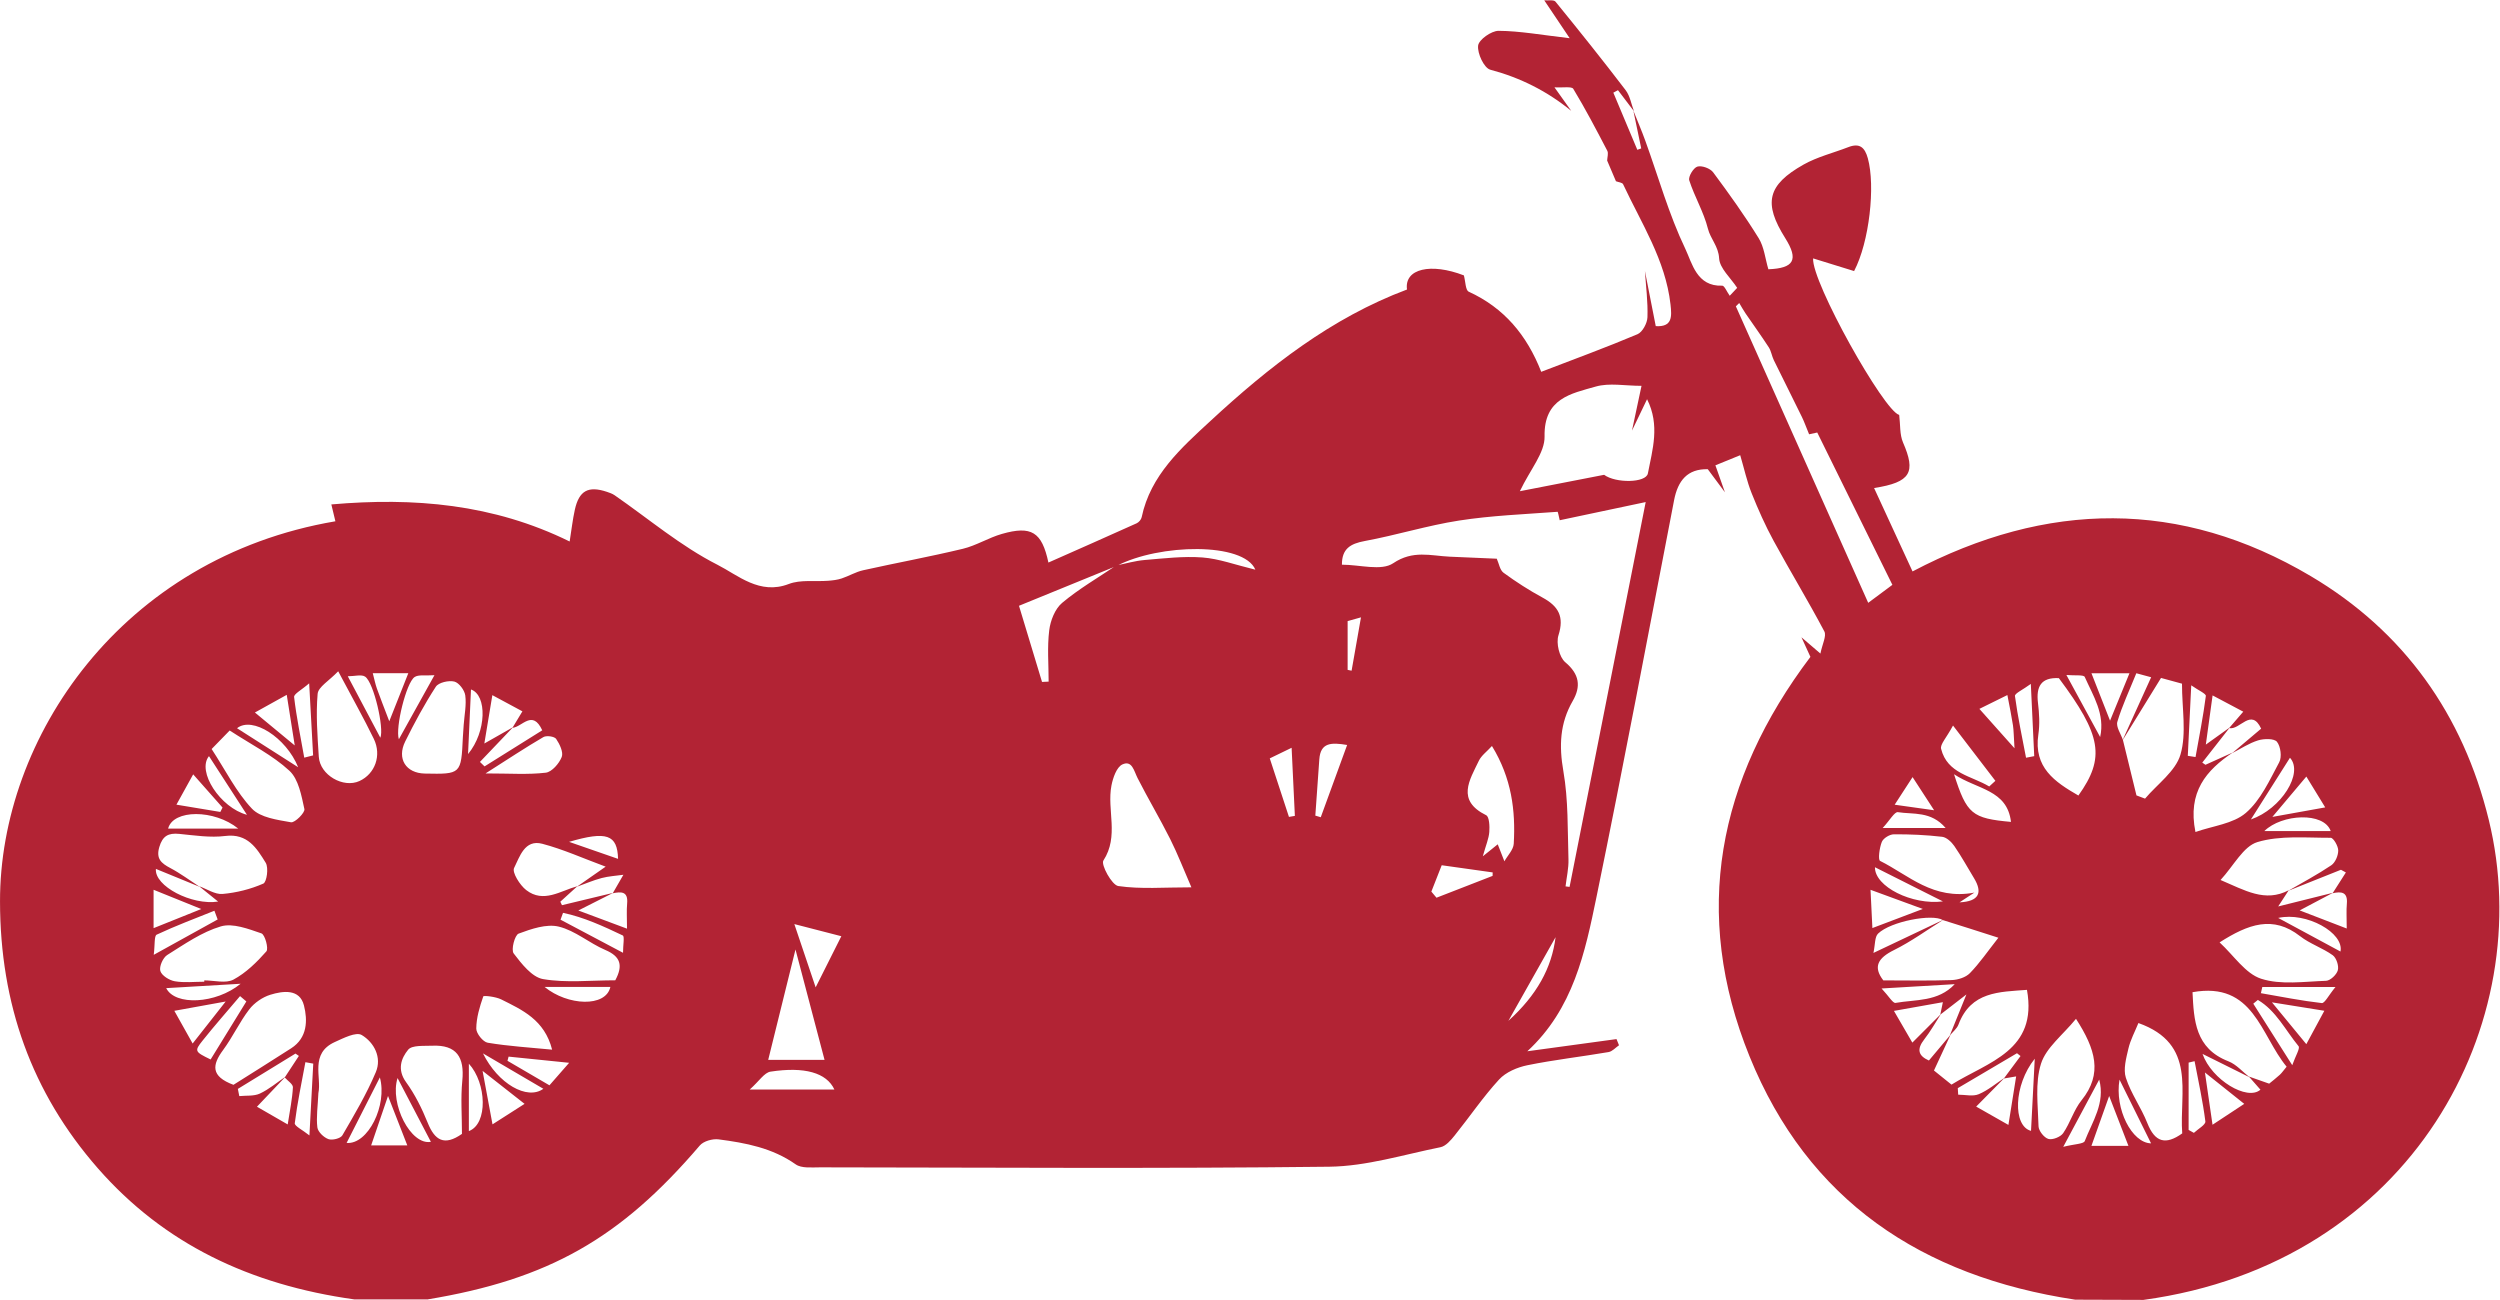 <?xml version="1.0" encoding="UTF-8" standalone="no"?>
<svg
   xmlns:dc="http://purl.org/dc/elements/1.1/"
   xmlns:cc="http://creativecommons.org/ns#"
   xmlns:rdf="http://www.w3.org/1999/02/22-rdf-syntax-ns#"
   xmlns:svg="http://www.w3.org/2000/svg"
   xmlns="http://www.w3.org/2000/svg"
   viewBox="0 0 153.797 79.969"
   height="79.969"
   width="153.797"
   xml:space="preserve"
   id="svg2"
   version="1.1"><defs
     id="defs6"><clipPath
       id="clipPath18"
       clipPathUnits="userSpaceOnUse"><path
         id="path16"
         d="M 0,59.977 H 115.348 V 0 H 0 Z" /></clipPath></defs><g
     transform="matrix(1.333,0,0,-1.333,0,79.969)"
     id="g10"><g
       id="g12"><g
         clip-path="url(#clipPath18)"
         id="g14"><g
           transform="translate(79.606,37.273)"
           id="g20"><path
             id="path22"
             style="fill:#b22334;fill-opacity:1;fill-rule:nonzero;stroke:none"
             d="m 0,0 c -0.257,0.345 -0.513,0.691 -0.791,1.065 -0.938,0.02 -1.381,-0.526 -1.555,-1.432 -1.178,-6.104 -2.328,-12.216 -3.58,-18.306 -0.527,-2.563 -1.075,-5.173 -3.193,-7.125 1.372,0.187 2.744,0.374 4.116,0.562 0.038,-0.095 0.077,-0.19 0.115,-0.285 -0.16,-0.109 -0.308,-0.285 -0.482,-0.314 -1.246,-0.213 -2.506,-0.355 -3.743,-0.607 -0.468,-0.095 -0.998,-0.32 -1.31,-0.66 -0.742,-0.808 -1.361,-1.727 -2.051,-2.584 -0.175,-0.219 -0.408,-0.491 -0.654,-0.54 -1.704,-0.343 -3.416,-0.879 -5.131,-0.9 -7.83,-0.093 -15.662,-0.038 -23.493,-0.029 -0.383,0.001 -0.859,-0.055 -1.134,0.139 -1.078,0.759 -2.306,0.989 -3.555,1.152 -0.279,0.037 -0.697,-0.081 -0.869,-0.283 -3.665,-4.29 -6.975,-6.177 -12.571,-7.104 l -3.381,0.003 c -4.812,0.674 -8.775,2.563 -11.828,6.05 -3.064,3.5 -4.508,7.59 -4.515,12.31 -0.014,7.545 5.601,15.869 15.478,17.549 -0.058,0.241 -0.116,0.478 -0.187,0.778 3.806,0.332 7.467,0.026 10.998,-1.711 0.087,0.541 0.138,1.008 0.239,1.465 0.196,0.884 0.62,1.113 1.478,0.828 0.122,-0.041 0.251,-0.085 0.356,-0.157 1.572,-1.088 3.055,-2.35 4.743,-3.207 0.956,-0.484 1.949,-1.409 3.297,-0.89 0.545,0.21 1.211,0.101 1.821,0.149 0.208,0.016 0.422,0.041 0.618,0.106 0.336,0.111 0.65,0.303 0.993,0.379 1.53,0.341 3.075,0.623 4.599,0.99 0.621,0.149 1.189,0.511 1.805,0.687 1.364,0.39 1.845,0.091 2.146,-1.322 1.369,0.607 2.723,1.203 4.072,1.812 0.101,0.045 0.211,0.174 0.232,0.281 0.408,1.945 1.831,3.2 3.173,4.441 2.698,2.496 5.58,4.76 9.072,6.067 -0.132,0.964 1.103,1.24 2.625,0.652 0.076,-0.28 0.073,-0.683 0.222,-0.751 1.628,-0.745 2.683,-1.998 3.348,-3.699 1.512,0.581 2.992,1.122 4.442,1.735 0.231,0.097 0.45,0.509 0.46,0.783 0.025,0.71 -0.07,1.423 -0.117,2.135 0.165,-0.846 0.331,-1.692 0.5,-2.545 0.771,-0.048 0.744,0.439 0.68,1.008 -0.232,2.045 -1.344,3.739 -2.187,5.541 -0.037,0.08 -0.217,0.093 -0.33,0.138 -0.135,0.318 -0.271,0.636 -0.406,0.954 0.005,0.153 0.068,0.336 0.006,0.454 -0.502,0.964 -1.007,1.928 -1.569,2.857 -0.074,0.122 -0.475,0.046 -0.869,0.07 0.369,-0.518 0.571,-0.802 0.774,-1.086 -1.107,0.906 -2.341,1.528 -3.735,1.899 -0.287,0.076 -0.604,0.752 -0.562,1.113 0.032,0.272 0.612,0.684 0.946,0.681 0.983,-0.007 1.965,-0.189 3.28,-0.341 -0.457,0.682 -0.774,1.155 -1.174,1.749 0.174,-0.017 0.439,0.036 0.518,-0.061 1.097,-1.346 2.182,-2.702 3.236,-4.083 0.205,-0.268 0.263,-0.648 0.387,-0.975 -0.247,0.324 -0.492,0.648 -0.739,0.972 -0.072,-0.039 -0.144,-0.077 -0.214,-0.115 0.368,-0.879 0.738,-1.758 1.107,-2.637 0.061,0.022 0.12,0.043 0.18,0.064 -0.12,0.581 -0.241,1.163 -0.363,1.744 0.186,-0.467 0.386,-0.929 0.556,-1.402 0.603,-1.667 1.083,-3.391 1.844,-4.98 0.311,-0.65 0.523,-1.743 1.7,-1.696 0.103,0.004 0.215,-0.281 0.348,-0.466 0.157,0.166 0.281,0.298 0.344,0.365 -0.304,0.466 -0.81,0.903 -0.834,1.366 -0.03,0.555 -0.397,0.889 -0.517,1.366 -0.191,0.766 -0.617,1.472 -0.861,2.229 -0.055,0.167 0.193,0.581 0.375,0.635 0.206,0.061 0.592,-0.082 0.728,-0.264 0.736,-0.989 1.454,-1.994 2.102,-3.041 0.252,-0.409 0.3,-0.943 0.446,-1.433 1.184,0.046 1.407,0.437 0.779,1.436 -1.014,1.615 -0.834,2.449 0.848,3.397 0.637,0.358 1.373,0.536 2.061,0.803 C 6.214,16.13 6.456,15.922 6.596,15.412 6.948,14.137 6.669,11.556 5.962,10.209 5.345,10.4 4.708,10.597 4.07,10.794 3.999,9.705 7.338,3.746 8.043,3.57 8.1,3.121 8.061,2.668 8.219,2.3 8.818,0.923 8.591,0.462 6.884,0.196 7.48,-1.096 8.051,-2.336 8.659,-3.653 c 6.208,3.265 12.358,3.346 18.37,-0.212 4.313,-2.552 7.033,-6.394 8.222,-11.247 2.292,-9.348 -3.508,-20.463 -15.939,-22.161 l -3.144,0.011 c -7.107,1.075 -12.34,4.588 -15.031,11.227 -2.68,6.61 -1.469,12.771 2.809,18.438 -0.127,0.278 -0.271,0.591 -0.414,0.904 0.235,-0.201 0.468,-0.402 0.875,-0.751 0.086,0.437 0.291,0.813 0.181,1.023 -0.745,1.41 -1.577,2.775 -2.34,4.178 C 1.862,-1.534 1.532,-0.79 1.232,-0.04 1.015,0.505 0.89,1.086 0.706,1.711 0.252,1.526 -0.06,1.399 -0.439,1.244 -0.273,0.776 -0.137,0.388 0,0 m -66.431,-26.972 c -0.423,-0.446 -0.847,-0.891 -1.316,-1.385 0.487,-0.281 0.923,-0.532 1.419,-0.818 0.099,0.641 0.212,1.174 0.24,1.713 0.008,0.145 -0.244,0.303 -0.377,0.456 0.217,0.331 0.434,0.662 0.652,0.993 -0.053,0.037 -0.105,0.073 -0.156,0.109 -0.886,-0.544 -1.774,-1.088 -2.66,-1.631 0.023,-0.111 0.044,-0.222 0.066,-0.332 0.319,0.033 0.675,-0.011 0.95,0.117 0.424,0.197 0.791,0.513 1.182,0.778 m 89.734,16.121 c -0.424,-0.541 -0.849,-1.083 -1.273,-1.625 0.049,-0.033 0.098,-0.067 0.147,-0.101 0.421,0.19 0.843,0.379 1.263,0.569 -1.221,-0.82 -2.099,-1.817 -1.725,-3.671 0.804,0.283 1.741,0.378 2.327,0.882 0.683,0.587 1.096,1.512 1.539,2.337 0.129,0.241 0.068,0.725 -0.103,0.943 -0.126,0.16 -0.6,0.151 -0.872,0.067 -0.419,-0.13 -0.801,-0.387 -1.197,-0.59 0.446,0.377 0.892,0.754 1.338,1.131 -0.46,0.988 -0.985,-0.089 -1.479,0.026 0.195,0.226 0.391,0.453 0.654,0.757 -0.513,0.272 -0.919,0.487 -1.416,0.751 -0.11,-0.8 -0.201,-1.458 -0.312,-2.27 0.49,0.351 0.799,0.572 1.109,0.794 m -79.26,-0.02 c 0.141,0.232 0.28,0.464 0.46,0.761 -0.437,0.235 -0.85,0.458 -1.387,0.747 -0.131,-0.791 -0.244,-1.47 -0.37,-2.232 0.526,0.3 0.927,0.527 1.328,0.755 -0.511,-0.535 -1.021,-1.07 -1.531,-1.605 0.071,-0.069 0.143,-0.137 0.213,-0.206 0.894,0.559 1.787,1.118 2.663,1.666 -0.456,0.98 -0.926,0.149 -1.376,0.114 m 68.83,-16.184 c 0.256,0.346 0.512,0.691 0.769,1.037 -0.055,0.043 -0.109,0.087 -0.163,0.13 -0.911,-0.537 -1.821,-1.075 -2.732,-1.612 0.006,-0.1 0.012,-0.201 0.018,-0.301 0.319,0 0.677,-0.092 0.948,0.022 0.429,0.179 0.798,0.497 1.193,0.756 -0.418,-0.423 -0.836,-0.847 -1.311,-1.328 0.478,-0.271 0.942,-0.535 1.488,-0.846 0.13,0.813 0.241,1.514 0.357,2.239 -0.255,-0.044 -0.412,-0.071 -0.567,-0.097 m -2.904,2.977 c -0.252,-0.389 -0.478,-0.799 -0.764,-1.163 -0.379,-0.481 -0.267,-0.773 0.209,-0.984 0.359,0.428 0.679,0.808 0.998,1.189 -0.25,-0.539 -0.5,-1.079 -0.765,-1.65 0.291,-0.235 0.559,-0.45 0.809,-0.651 1.704,1.057 3.989,1.565 3.483,4.373 -1.276,-0.097 -2.585,-0.071 -3.16,-1.599 -0.072,-0.192 -0.265,-0.34 -0.403,-0.509 0.222,0.549 0.444,1.098 0.769,1.897 -0.55,-0.424 -0.878,-0.679 -1.207,-0.933 0.037,0.175 0.072,0.35 0.12,0.575 -0.744,-0.132 -1.454,-0.259 -2.258,-0.402 0.316,-0.545 0.571,-0.984 0.849,-1.464 0.478,0.479 0.899,0.9 1.32,1.321 m 18.076,5.573 c 0.204,0.32 0.408,0.64 0.612,0.959 -0.076,0.042 -0.152,0.083 -0.228,0.124 -0.81,-0.323 -1.62,-0.647 -2.431,-0.97 0.666,0.387 1.349,0.748 1.986,1.178 0.184,0.125 0.321,0.449 0.32,0.682 0,0.205 -0.224,0.587 -0.347,0.586 -1.135,-0.004 -2.327,0.119 -3.382,-0.198 -0.652,-0.197 -1.094,-1.091 -1.702,-1.75 1.127,-0.476 2.051,-1.049 3.148,-0.472 -0.123,-0.188 -0.245,-0.376 -0.488,-0.749 0.978,0.244 1.755,0.438 2.532,0.632 -0.471,-0.249 -0.942,-0.498 -1.54,-0.814 0.765,-0.295 1.414,-0.545 2.171,-0.836 0,0.5 -0.023,0.824 0.006,1.143 0.049,0.551 -0.257,0.572 -0.657,0.485 m -79.373,-0.001 c 0.164,0.284 0.327,0.568 0.491,0.853 -0.336,-0.048 -0.679,-0.065 -1.004,-0.151 -0.389,-0.103 -0.763,-0.266 -1.145,-0.403 0.416,0.29 0.832,0.58 1.331,0.929 -1.044,0.385 -1.964,0.803 -2.927,1.056 -0.817,0.215 -1.044,-0.613 -1.299,-1.117 -0.102,-0.203 0.264,-0.791 0.559,-1.02 0.801,-0.621 1.583,-0.032 2.362,0.179 -0.263,-0.239 -0.525,-0.477 -0.788,-0.716 0.025,-0.054 0.051,-0.107 0.076,-0.161 0.787,0.19 1.573,0.379 2.36,0.568 -0.495,-0.25 -0.989,-0.5 -1.605,-0.812 0.804,-0.3 1.461,-0.546 2.247,-0.839 0,0.475 -0.025,0.823 0.006,1.166 0.051,0.571 -0.284,0.541 -0.664,0.468 m 23.255,15.107 c -1.488,-0.607 -2.975,-1.214 -4.507,-1.84 0.376,-1.244 0.72,-2.379 1.063,-3.514 0.102,0.005 0.204,0.01 0.305,0.014 0,0.79 -0.069,1.588 0.027,2.366 0.054,0.448 0.266,0.992 0.596,1.268 0.772,0.648 1.656,1.16 2.497,1.726 0.437,0.087 0.871,0.216 1.313,0.253 0.887,0.074 1.785,0.183 2.667,0.117 0.764,-0.058 1.51,-0.339 2.441,-0.564 -0.54,1.278 -4.435,1.202 -6.402,0.174 m 38.132,-16.346 c -0.475,0.305 -2.409,-0.057 -2.992,-0.623 -0.159,-0.155 -0.13,-0.503 -0.214,-0.892 1.209,0.573 2.221,1.054 3.234,1.534 -0.758,-0.472 -1.484,-1.005 -2.282,-1.4 -0.749,-0.37 -0.979,-0.776 -0.496,-1.401 1.092,0 2.127,-0.023 3.158,0.014 0.288,0.011 0.646,0.123 0.838,0.32 0.448,0.459 0.813,0.997 1.315,1.635 -0.916,0.294 -1.735,0.556 -2.561,0.813 m 8.28,8.279 c 0.437,0.962 0.874,1.924 1.331,2.929 -0.212,0.057 -0.437,0.119 -0.684,0.185 -0.322,-0.798 -0.656,-1.501 -0.876,-2.239 -0.07,-0.235 0.164,-0.561 0.258,-0.845 0.208,-0.852 0.416,-1.703 0.624,-2.554 0.132,-0.05 0.264,-0.099 0.396,-0.149 0.568,0.672 1.411,1.264 1.636,2.036 0.286,0.981 0.069,2.108 0.069,3.27 -0.263,0.072 -0.625,0.171 -0.968,0.264 -0.623,-1.01 -1.205,-1.955 -1.786,-2.897 m 5.842,-15.498 c 0.298,-0.105 0.595,-0.209 0.935,-0.329 0.153,0.125 0.329,0.262 0.494,0.412 0.092,0.084 0.163,0.192 0.312,0.371 -1.208,1.46 -1.518,3.943 -4.343,3.438 0.064,-1.295 0.119,-2.593 1.656,-3.189 0.367,-0.142 0.654,-0.485 0.979,-0.738 -0.71,0.353 -1.421,0.706 -2.173,1.079 0.422,-1.198 2.065,-2.184 2.673,-1.651 -0.178,0.202 -0.355,0.405 -0.533,0.607 m -94.601,8.785 c 0.362,-0.129 0.735,-0.389 1.084,-0.359 0.641,0.056 1.294,0.22 1.881,0.478 0.16,0.07 0.252,0.733 0.111,0.961 -0.412,0.666 -0.832,1.367 -1.867,1.237 -0.696,-0.088 -1.423,0.028 -2.132,0.097 -0.497,0.048 -0.76,-0.096 -0.911,-0.605 -0.161,-0.544 0.087,-0.749 0.505,-0.971 0.474,-0.25 0.906,-0.575 1.359,-0.869 -0.671,0.274 -1.34,0.549 -2.022,0.828 -0.078,-0.788 1.65,-1.694 2.871,-1.508 -0.314,0.254 -0.597,0.483 -0.879,0.711 M -5.575,0.806 c 0.53,-0.394 1.935,-0.381 2.02,0.065 0.21,1.095 0.566,2.223 -0.038,3.424 -0.262,-0.547 -0.48,-0.998 -0.696,-1.449 0.126,0.594 0.253,1.187 0.44,2.066 -0.762,0 -1.483,0.147 -2.111,-0.033 -1.141,-0.326 -2.4,-0.544 -2.363,-2.304 0.015,-0.752 -0.659,-1.517 -1.14,-2.526 1.404,0.273 2.647,0.515 3.888,0.757 m -2.049,-2.097 c -0.035,0.135 -0.078,0.392 -0.102,0.39 -1.516,-0.114 -3.043,-0.171 -4.542,-0.404 -1.463,-0.227 -2.892,-0.675 -4.351,-0.944 -0.675,-0.124 -1.061,-0.365 -1.056,-1.093 0.826,0 1.822,-0.301 2.366,0.067 0.912,0.615 1.723,0.345 2.599,0.303 0.728,-0.035 1.454,-0.063 2.181,-0.094 0.101,-0.221 0.142,-0.524 0.314,-0.649 0.573,-0.419 1.174,-0.807 1.798,-1.145 0.734,-0.399 1.01,-0.878 0.735,-1.742 -0.115,-0.358 0.039,-1.011 0.313,-1.241 0.661,-0.555 0.732,-1.116 0.345,-1.789 -0.595,-1.031 -0.635,-2.071 -0.431,-3.243 0.232,-1.329 0.192,-2.708 0.235,-4.065 0.013,-0.415 -0.087,-0.833 -0.135,-1.249 0.062,-0.008 0.125,-0.015 0.186,-0.023 1.15,5.816 2.3,11.631 3.513,17.76 -1.445,-0.306 -2.707,-0.573 -3.968,-0.839 m -16.998,-16.941 c -0.352,0.808 -0.632,1.538 -0.981,2.233 -0.477,0.948 -1.021,1.862 -1.502,2.807 -0.167,0.327 -0.253,0.84 -0.703,0.631 -0.265,-0.124 -0.434,-0.616 -0.503,-0.97 -0.22,-1.132 0.362,-2.337 -0.373,-3.466 -0.121,-0.185 0.389,-1.133 0.688,-1.176 1.038,-0.151 2.112,-0.059 3.374,-0.059 M 3.885,2.676 C 3.748,3.009 3.662,3.253 3.549,3.484 3.123,4.356 2.685,5.222 2.258,6.094 2.164,6.286 2.137,6.516 2.023,6.692 1.679,7.223 1.306,7.736 0.949,8.259 0.845,8.412 0.756,8.576 0.66,8.735 0.609,8.684 0.558,8.632 0.505,8.581 2.528,4.049 4.551,-0.482 6.613,-5.102 7.055,-4.773 7.382,-4.529 7.729,-4.272 6.562,-1.904 5.426,0.396 4.261,2.758 4.166,2.737 3.959,2.692 3.885,2.676 m -72.716,-30.022 c 0.857,0.542 1.766,1.107 2.664,1.686 0.753,0.484 0.762,1.292 0.589,1.976 -0.195,0.775 -0.959,0.678 -1.553,0.494 -0.363,-0.113 -0.74,-0.373 -0.971,-0.674 -0.451,-0.588 -0.767,-1.28 -1.208,-1.877 -0.503,-0.682 -0.586,-1.21 0.479,-1.605 m 87.914,2.851 c -0.164,-0.405 -0.368,-0.777 -0.461,-1.176 -0.102,-0.442 -0.246,-0.955 -0.117,-1.354 0.235,-0.727 0.708,-1.372 0.99,-2.088 0.349,-0.885 0.84,-1.026 1.61,-0.475 -0.141,1.898 0.685,4.131 -2.022,5.093 m -2.77,10.5 c 1.249,1.749 1.07,2.778 -0.902,5.418 -0.825,0.04 -1.054,-0.389 -0.963,-1.145 0.058,-0.48 0.088,-0.981 0.017,-1.456 -0.226,-1.522 0.755,-2.188 1.848,-2.817 m 6.516,-6.778 c 0.66,-0.608 1.192,-1.443 1.916,-1.677 0.916,-0.296 1.992,-0.129 2.997,-0.096 0.196,0.006 0.49,0.284 0.544,0.488 0.054,0.203 -0.066,0.571 -0.236,0.693 -0.47,0.337 -1.053,0.525 -1.507,0.879 -1.252,0.977 -2.39,0.557 -3.714,-0.287 m -6.627,-3.528 c -0.614,-0.751 -1.379,-1.327 -1.615,-2.071 -0.282,-0.888 -0.139,-1.921 -0.114,-2.89 0.006,-0.208 0.257,-0.525 0.455,-0.582 0.193,-0.055 0.561,0.092 0.682,0.267 0.327,0.476 0.491,1.073 0.848,1.517 0.987,1.225 0.646,2.363 -0.256,3.759 m -80.201,16.04 c -0.422,-0.443 -0.921,-0.722 -0.949,-1.042 -0.083,-0.96 -0.008,-1.938 0.054,-2.905 0.055,-0.843 1.13,-1.461 1.877,-1.118 0.716,0.329 1.034,1.179 0.661,1.948 -0.464,0.955 -0.987,1.88 -1.643,3.117 m -5.841,-3.588 c 0.652,-0.999 1.137,-1.986 1.859,-2.751 0.392,-0.417 1.174,-0.517 1.805,-0.63 0.176,-0.031 0.654,0.447 0.617,0.609 -0.136,0.621 -0.268,1.378 -0.692,1.77 -0.77,0.712 -1.747,1.199 -2.756,1.857 -0.292,-0.299 -0.556,-0.57 -0.833,-0.855 m 4.927,-15.879 c -0.027,-0.614 -0.105,-1.107 -0.047,-1.583 0.025,-0.206 0.295,-0.464 0.51,-0.541 0.179,-0.065 0.56,0.03 0.644,0.175 0.554,0.951 1.118,1.906 1.544,2.916 0.286,0.678 -0.079,1.372 -0.652,1.714 -0.26,0.155 -0.843,-0.144 -1.24,-0.324 -1.166,-0.529 -0.601,-1.627 -0.759,-2.357 m -5.267,5.14 v 0.062 c 0.454,0 0.992,-0.153 1.345,0.035 0.579,0.309 1.081,0.804 1.522,1.304 0.11,0.128 -0.065,0.774 -0.229,0.83 -0.601,0.205 -1.319,0.485 -1.871,0.323 -0.881,-0.26 -1.682,-0.823 -2.477,-1.321 -0.197,-0.124 -0.378,-0.535 -0.317,-0.738 0.064,-0.212 0.413,-0.43 0.667,-0.474 0.441,-0.076 0.905,-0.021 1.36,-0.021 m 18.969,0.066 c 0.369,0.688 0.244,1.099 -0.458,1.398 -0.739,0.314 -1.391,0.895 -2.15,1.079 -0.567,0.137 -1.266,-0.105 -1.853,-0.323 -0.18,-0.067 -0.357,-0.749 -0.228,-0.915 0.365,-0.477 0.843,-1.097 1.358,-1.184 1.065,-0.182 2.182,-0.055 3.331,-0.055 m -7.076,-7.088 c 0,0.839 -0.063,1.654 0.016,2.454 0.106,1.081 -0.259,1.666 -1.393,1.615 -0.382,-0.017 -0.926,0.034 -1.106,-0.184 -0.323,-0.394 -0.516,-0.917 -0.099,-1.494 0.414,-0.571 0.737,-1.224 1.002,-1.881 0.324,-0.804 0.76,-1.086 1.58,-0.51 m 0.081,18.886 c 0.033,0.451 0.13,0.91 0.072,1.349 -0.033,0.243 -0.291,0.587 -0.507,0.64 -0.258,0.063 -0.725,-0.043 -0.852,-0.238 -0.525,-0.808 -0.986,-1.663 -1.414,-2.529 -0.394,-0.797 0.036,-1.461 0.903,-1.479 1.679,-0.033 1.679,-0.033 1.759,1.677 0.009,0.193 0.025,0.386 0.039,0.58 m 69.031,-8.201 c 0.904,0.042 1.077,0.444 0.673,1.112 -0.302,0.498 -0.582,1.01 -0.912,1.488 -0.13,0.188 -0.358,0.403 -0.563,0.426 -0.739,0.085 -1.486,0.12 -2.23,0.114 -0.191,-10e-4 -0.483,-0.18 -0.552,-0.349 -0.11,-0.272 -0.182,-0.827 -0.08,-0.878 1.309,-0.65 2.447,-1.823 4.351,-1.463 -0.326,-0.214 -0.507,-0.332 -0.687,-0.45 m -21.999,2.125 c 0.359,0.287 0.53,0.426 0.689,0.554 0.113,-0.288 0.211,-0.536 0.307,-0.784 0.151,0.27 0.416,0.533 0.432,0.81 0.088,1.535 -0.098,3.026 -1.006,4.511 -0.239,-0.262 -0.49,-0.441 -0.605,-0.683 -0.428,-0.893 -1.049,-1.826 0.338,-2.512 0.145,-0.071 0.165,-0.51 0.145,-0.77 -0.022,-0.305 -0.153,-0.601 -0.3,-1.126 m -30.379,-9.394 c -0.451,1.715 -0.865,3.285 -1.341,5.094 -0.463,-1.876 -0.856,-3.464 -1.259,-5.094 z m -12.573,0.471 c -0.349,1.376 -1.376,1.833 -2.353,2.321 -0.25,0.125 -0.807,0.186 -0.824,0.137 -0.166,-0.478 -0.319,-0.984 -0.323,-1.484 -0.002,-0.226 0.311,-0.618 0.527,-0.654 0.952,-0.16 1.919,-0.217 2.973,-0.32 m -3.072,12.748 c 1.127,0 1.962,-0.063 2.779,0.034 0.281,0.033 0.618,0.423 0.737,0.725 0.086,0.219 -0.096,0.597 -0.258,0.835 -0.08,0.115 -0.446,0.166 -0.587,0.084 -0.824,-0.481 -1.62,-1.01 -2.671,-1.678 m 69.396,-0.602 c 0.095,0.086 0.19,0.173 0.284,0.26 -0.598,0.781 -1.196,1.562 -1.955,2.552 -0.306,-0.573 -0.603,-0.868 -0.55,-1.075 0.288,-1.15 1.409,-1.246 2.221,-1.737 m -55.145,-6.351 c 0.35,-1.038 0.637,-1.892 0.984,-2.92 0.446,0.888 0.801,1.594 1.185,2.36 -0.769,0.199 -1.356,0.35 -2.169,0.56 m 1.85,-7.637 c -0.363,0.78 -1.381,1.066 -2.949,0.827 -0.288,-0.044 -0.521,-0.436 -0.961,-0.827 z m 51.671,14.553 c 0.587,-1.844 0.833,-2.037 2.628,-2.2 -0.173,1.492 -1.565,1.492 -2.628,2.2 m -29.477,-1.91 c 0.084,-0.025 0.167,-0.05 0.251,-0.075 0.398,1.092 0.798,2.183 1.217,3.335 -0.728,0.122 -1.229,0.122 -1.284,-0.665 -0.06,-0.866 -0.123,-1.73 -0.184,-2.595 m 5.355,-3.507 c 0.079,-0.094 0.158,-0.188 0.237,-0.282 0.863,0.336 1.726,0.671 2.589,1.007 10e-4,0.054 0.003,0.107 0.004,0.161 -0.745,0.105 -1.491,0.21 -2.352,0.331 -0.142,-0.36 -0.31,-0.789 -0.478,-1.217 M 9.134,-19.23 c -0.937,0.343 -1.604,0.587 -2.414,0.884 0.033,-0.672 0.056,-1.162 0.086,-1.766 0.78,0.296 1.408,0.534 2.328,0.882 m -81.652,0.885 v -1.771 c 0.741,0.297 1.343,0.539 2.201,0.883 -0.869,0.351 -1.493,0.602 -2.201,0.888 m 52.398,3.363 c 0.091,0.016 0.183,0.032 0.273,0.047 -0.047,0.996 -0.094,1.992 -0.15,3.143 -0.485,-0.236 -0.736,-0.357 -1.008,-0.489 0.302,-0.922 0.594,-1.811 0.885,-2.701 m 44.921,-7.85 c -0.022,-0.095 -0.043,-0.19 -0.065,-0.285 0.935,-0.162 1.868,-0.35 2.809,-0.457 0.135,-0.016 0.314,0.355 0.633,0.742 z M 21.4,-29.428 c 0.08,-0.045 0.162,-0.091 0.243,-0.136 0.186,0.177 0.549,0.376 0.53,0.528 -0.118,0.933 -0.321,1.855 -0.498,2.781 -0.092,-0.022 -0.184,-0.044 -0.275,-0.066 z m -78.735,2.725 c 0.173,-0.931 0.303,-1.632 0.458,-2.468 0.564,0.361 0.978,0.625 1.48,0.946 -0.647,0.508 -1.175,0.922 -1.938,1.522 m 82.58,3.163 c 0.608,-0.739 1.063,-1.292 1.587,-1.93 0.302,0.559 0.54,1 0.832,1.541 -0.808,0.13 -1.491,0.24 -2.419,0.389 M 14.118,-8.844 c -0.361,-0.266 -0.749,-0.439 -0.733,-0.558 0.128,-0.956 0.332,-1.901 0.512,-2.849 0.126,0.024 0.252,0.048 0.378,0.073 -0.048,1.036 -0.098,2.073 -0.157,3.334 m 3.615,-19.018 c -0.33,-0.927 -0.559,-1.572 -0.819,-2.303 h 1.709 c -0.286,0.74 -0.533,1.38 -0.89,2.303 m 0.041,17.321 c 0.349,0.852 0.609,1.489 0.896,2.189 h -1.754 c 0.277,-0.706 0.519,-1.321 0.858,-2.189 M -54.472,-22.83 c 1.069,-0.874 2.826,-0.947 3.035,0 z m -8.006,-7.313 h 1.67 c -0.296,0.762 -0.553,1.416 -0.891,2.283 -0.297,-0.872 -0.521,-1.528 -0.779,-2.283 m 78.092,-0.065 c 0.532,0.133 0.94,0.13 0.993,0.266 0.351,0.903 0.953,1.753 0.667,2.838 -0.506,-0.948 -1.014,-1.895 -1.66,-3.104 m -83.851,6.709 c -0.097,0.082 -0.194,0.164 -0.291,0.247 -0.576,-0.682 -1.169,-1.352 -1.725,-2.05 -0.392,-0.491 -0.367,-0.517 0.367,-0.875 0.549,0.891 1.099,1.785 1.649,2.678 m -1.324,3.784 c -0.05,0.134 -0.1,0.269 -0.15,0.403 -0.892,-0.359 -1.795,-0.696 -2.664,-1.104 -0.121,-0.057 -0.076,-0.466 -0.136,-0.931 1.129,0.624 2.039,1.128 2.95,1.632 m 8.302,-7.319 c -0.373,-1.187 0.613,-3.119 1.538,-2.943 -0.51,0.979 -1.009,1.934 -1.538,2.943 m -9.457,1.594 c 0.531,0.676 0.972,1.237 1.524,1.938 -0.897,-0.162 -1.586,-0.287 -2.369,-0.429 0.292,-0.522 0.538,-0.959 0.845,-1.509 m 9.075,14.872 c 0.349,0.881 0.601,1.518 0.878,2.217 h -1.639 c 0.075,-0.285 0.117,-0.502 0.19,-0.708 0.149,-0.42 0.315,-0.835 0.571,-1.509 m 2.085,2.126 c -0.421,-0.031 -0.736,0.038 -0.919,-0.087 -0.381,-0.259 -0.896,-2.334 -0.724,-2.87 0.529,0.951 1.022,1.84 1.643,2.957 m 85.633,-3.81 c -0.602,-0.952 -1.16,-1.833 -1.803,-2.848 1.407,0.488 2.44,2.149 1.803,2.848 m -0.812,-2.73 c 0.932,0.168 1.61,0.29 2.439,0.439 -0.329,0.537 -0.578,0.945 -0.871,1.423 -0.525,-0.624 -0.97,-1.152 -1.568,-1.862 m -14.659,-7.719 c -1.037,-0.061 -2.074,-0.122 -3.377,-0.199 0.338,-0.361 0.522,-0.688 0.644,-0.666 0.935,0.166 1.958,0.041 2.733,0.865 m 11.897,-6.488 c 0.546,0.36 0.957,0.63 1.464,0.964 -0.603,0.482 -1.098,0.877 -1.814,1.448 0.137,-0.944 0.228,-1.575 0.35,-2.412 m -80.471,2.818 v -3.111 c 0.885,0.331 0.824,2.207 0,3.111 m -10.532,3.689 c -1.305,-0.077 -2.341,-0.138 -3.436,-0.202 0.406,-0.819 2.286,-0.736 3.436,0.202 m 2.935,10.435 c 0.136,0.034 0.272,0.069 0.409,0.104 -0.057,1.035 -0.114,2.069 -0.182,3.326 -0.344,-0.302 -0.712,-0.49 -0.695,-0.633 0.109,-0.938 0.303,-1.866 0.468,-2.797 m -0.439,0.563 c -0.141,0.894 -0.245,1.55 -0.369,2.336 -0.548,-0.305 -0.967,-0.537 -1.469,-0.816 0.618,-0.512 1.127,-0.933 1.838,-1.52 m 3.929,-15.32 c -0.54,-1.064 -1.026,-2.022 -1.535,-3.024 0.988,-0.086 1.889,1.746 1.535,3.024 m 86.67,3.576 c -0.071,-0.058 -0.141,-0.116 -0.211,-0.174 0.556,-0.878 1.112,-1.756 1.799,-2.838 0.15,0.43 0.371,0.779 0.29,0.878 -0.602,0.73 -1.036,1.639 -1.878,2.134 m -17.671,6.124 c -0.017,-0.892 1.715,-1.759 3.136,-1.577 -1.133,0.569 -2.088,1.049 -3.136,1.577 m 10.393,6.009 c 0.233,1.062 -0.324,1.901 -0.711,2.773 -0.048,0.109 -0.464,0.056 -0.847,0.09 0.579,-1.065 1.069,-1.964 1.558,-2.863 m -89.165,-4.225 h 3.235 c -1.106,0.894 -3.002,0.891 -3.235,0 m 99.806,-0.116 c -0.314,0.894 -2.257,0.795 -3.065,0 z M 14.299,-26.141 c -0.98,-1.225 -1.019,-3.107 -0.172,-3.331 0.054,1.042 0.107,2.07 0.172,3.331 m -79.625,-3.541 c 0.066,1.242 0.121,2.278 0.177,3.314 -0.122,0.022 -0.243,0.044 -0.363,0.066 -0.173,-0.938 -0.372,-1.872 -0.49,-2.816 -0.017,-0.131 0.362,-0.312 0.676,-0.564 m 84.993,-0.366 c -0.522,1.057 -0.989,1.999 -1.456,2.941 -0.233,-1.349 0.571,-2.926 1.456,-2.941 m -73.289,10.639 c -0.038,-0.105 -0.076,-0.21 -0.115,-0.316 0.916,-0.485 1.833,-0.971 2.884,-1.528 0,0.365 0.078,0.757 -0.012,0.8 -0.891,0.424 -1.795,0.841 -2.757,1.044 m -15.045,8.52 c 0.943,-0.602 1.807,-1.154 2.821,-1.801 -0.553,1.374 -2.116,2.366 -2.821,1.801 m -1.295,-1.288 c -0.573,-0.705 0.524,-2.382 1.753,-2.708 -0.601,0.929 -1.148,1.776 -1.753,2.708 m 0.524,-2.576 c 0.034,0.068 0.068,0.136 0.102,0.203 -0.433,0.49 -0.867,0.98 -1.355,1.532 -0.272,-0.491 -0.494,-0.894 -0.773,-1.399 0.784,-0.13 1.404,-0.233 2.026,-0.336 M -53.34,-26.33 c -1.143,0.117 -1.969,0.201 -2.794,0.285 -0.016,-0.064 -0.035,-0.129 -0.052,-0.193 0.63,-0.368 1.26,-0.736 1.937,-1.131 0.261,0.299 0.499,0.57 0.909,1.039 m -1.19,-1.199 c -0.99,0.58 -1.888,1.107 -2.786,1.633 0.69,-1.401 2.043,-2.175 2.786,-1.633 m -7.523,16.201 c 0.182,0.433 -0.301,2.541 -0.699,2.817 -0.167,0.117 -0.483,0.02 -0.804,0.02 0.539,-1.018 1.016,-1.919 1.503,-2.837 m 87.586,-8.316 c 1.052,-0.568 1.953,-1.054 2.875,-1.551 0.177,0.862 -1.572,1.841 -2.875,1.551 m -4.012,10.735 c -0.06,-1.219 -0.11,-2.236 -0.159,-3.254 0.119,-0.019 0.239,-0.037 0.357,-0.056 0.168,0.939 0.355,1.875 0.476,2.819 0.013,0.106 -0.347,0.26 -0.674,0.491 m -8.485,-0.449 c -0.445,-0.22 -0.779,-0.385 -1.292,-0.638 0.537,-0.603 0.985,-1.104 1.621,-1.819 -0.037,0.57 -0.035,0.82 -0.072,1.064 -0.063,0.414 -0.149,0.824 -0.257,1.393 m -71.041,-2.724 c 0.858,1.037 0.883,2.719 0.135,2.982 -0.046,-1.009 -0.09,-1.995 -0.135,-2.982 m 65.286,-3.411 h 2.904 c -0.678,0.793 -1.502,0.617 -2.202,0.73 -0.153,0.025 -0.373,-0.375 -0.702,-0.73 m -58.363,-1.425 c -0.031,1.121 -0.522,1.295 -2.261,0.785 0.834,-0.289 1.531,-0.531 2.261,-0.785 m 41.089,-7.476 c 1.309,1.187 1.999,2.434 2.178,3.862 -0.66,-1.169 -1.352,-2.397 -2.178,-3.862 m 17.827,9.975 c 0.707,-0.099 1.183,-0.166 1.821,-0.256 -0.379,0.583 -0.654,1.008 -0.994,1.53 -0.269,-0.416 -0.489,-0.753 -0.827,-1.274 m -25.246,6.223 c 0.06,-0.013 0.121,-0.025 0.183,-0.038 0.136,0.778 0.273,1.556 0.433,2.462 -0.398,-0.112 -0.604,-0.17 -0.616,-0.173 z" /></g></g></g></g></svg>
